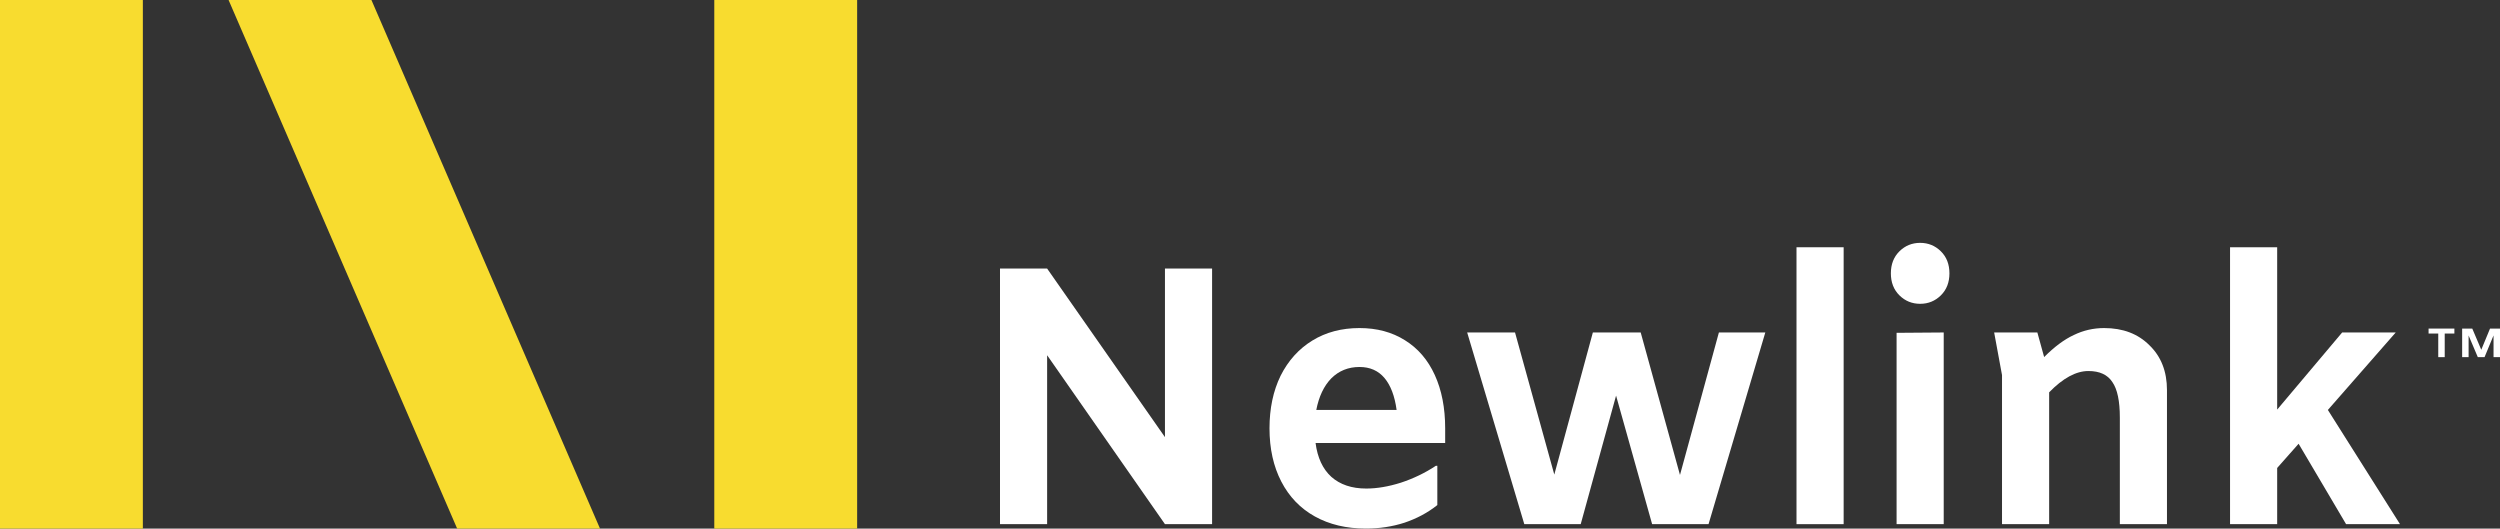 <svg width="175" height="37" viewBox="0 0 175 37" fill="none" xmlns="http://www.w3.org/2000/svg">
<rect x="0" y="0" width="175" height="37" fill="#333333" stroke="none"/>
<rect width="10" height="37" fill="#F8DC2F"/>
<path d="M16 0H26L42 37H32L16 0Z" fill="#F8DC2F"/>
<rect x="50" width="10" height="37" fill="#F8DC2F"/>
<path d="M84.846 18.799V36.691H81.547L73.299 24.866V36.691H70V18.799H73.299L81.547 30.599V18.799H84.846Z" fill="white"/>
<path d="M101.162 31.01H92.09C92.223 32.039 92.59 32.827 93.189 33.375C93.806 33.924 94.622 34.198 95.639 34.198C96.389 34.198 97.197 34.061 98.063 33.787C98.946 33.495 99.763 33.101 100.513 32.604H100.613V35.355C99.946 35.886 99.18 36.297 98.313 36.589C97.463 36.863 96.564 37 95.614 37C94.248 37 93.056 36.717 92.04 36.152C91.023 35.586 90.24 34.772 89.69 33.709C89.14 32.647 88.865 31.404 88.865 29.982C88.865 28.594 89.124 27.369 89.64 26.306C90.174 25.243 90.915 24.421 91.865 23.838C92.814 23.255 93.914 22.964 95.164 22.964C96.38 22.964 97.438 23.247 98.338 23.812C99.255 24.378 99.954 25.192 100.438 26.255C100.921 27.317 101.162 28.56 101.162 29.982V31.01ZM95.164 25.689C94.381 25.689 93.723 25.955 93.189 26.486C92.673 27.017 92.323 27.754 92.14 28.697H97.763C97.63 27.72 97.347 26.974 96.913 26.46C96.48 25.946 95.897 25.689 95.164 25.689Z" fill="white"/>
<path d="M123.572 23.273L119.598 36.691H115.649L113.125 27.694L110.65 36.691H106.701L102.702 23.273H106.052L108.801 33.221L111.5 23.273H114.849L117.599 33.247L120.323 23.273H123.572Z" fill="white"/>
<path d="M125.755 17.308H129.055V36.691H125.755V17.308Z" fill="white"/>
<path d="M134.41 21.267C133.844 21.267 133.36 21.07 132.961 20.676C132.561 20.282 132.361 19.768 132.361 19.134C132.361 18.5 132.561 17.985 132.961 17.591C133.36 17.197 133.844 17 134.41 17C134.977 17 135.46 17.197 135.86 17.591C136.26 17.985 136.46 18.5 136.46 19.134C136.46 19.768 136.26 20.282 135.86 20.676C135.46 21.07 134.977 21.267 134.41 21.267ZM136.06 23.273V36.691H132.761V23.298L136.06 23.273Z" fill="white"/>
<path d="M147.289 22.964C148.605 22.964 149.663 23.367 150.463 24.172C151.28 24.961 151.688 26.006 151.688 27.308V36.691H148.389V29.236C148.389 28.071 148.214 27.24 147.864 26.743C147.53 26.229 146.972 25.972 146.189 25.972C145.323 25.972 144.406 26.469 143.44 27.463V36.691H140.141V26.255L139.591 23.273H142.615L143.09 24.995C143.806 24.275 144.498 23.761 145.164 23.452C145.831 23.127 146.539 22.964 147.289 22.964Z" fill="white"/>
<path d="M160.902 31.062L159.402 32.758V36.691H156.103V17.308H159.402V28.671L163.951 23.273H167.7L162.951 28.697L168 36.691H164.226L160.902 31.062Z" fill="white"/>
<path d="M170.678 23.348H170V23H171.807V23.348H171.13V25H170.678V23.348Z" fill="white"/>
<path d="M175 25H174.548V23.48L173.918 25H173.446L172.802 23.483V25H172.35V23H173.059L173.689 24.483L174.302 23H175V25Z" fill="white"/>
</svg>
